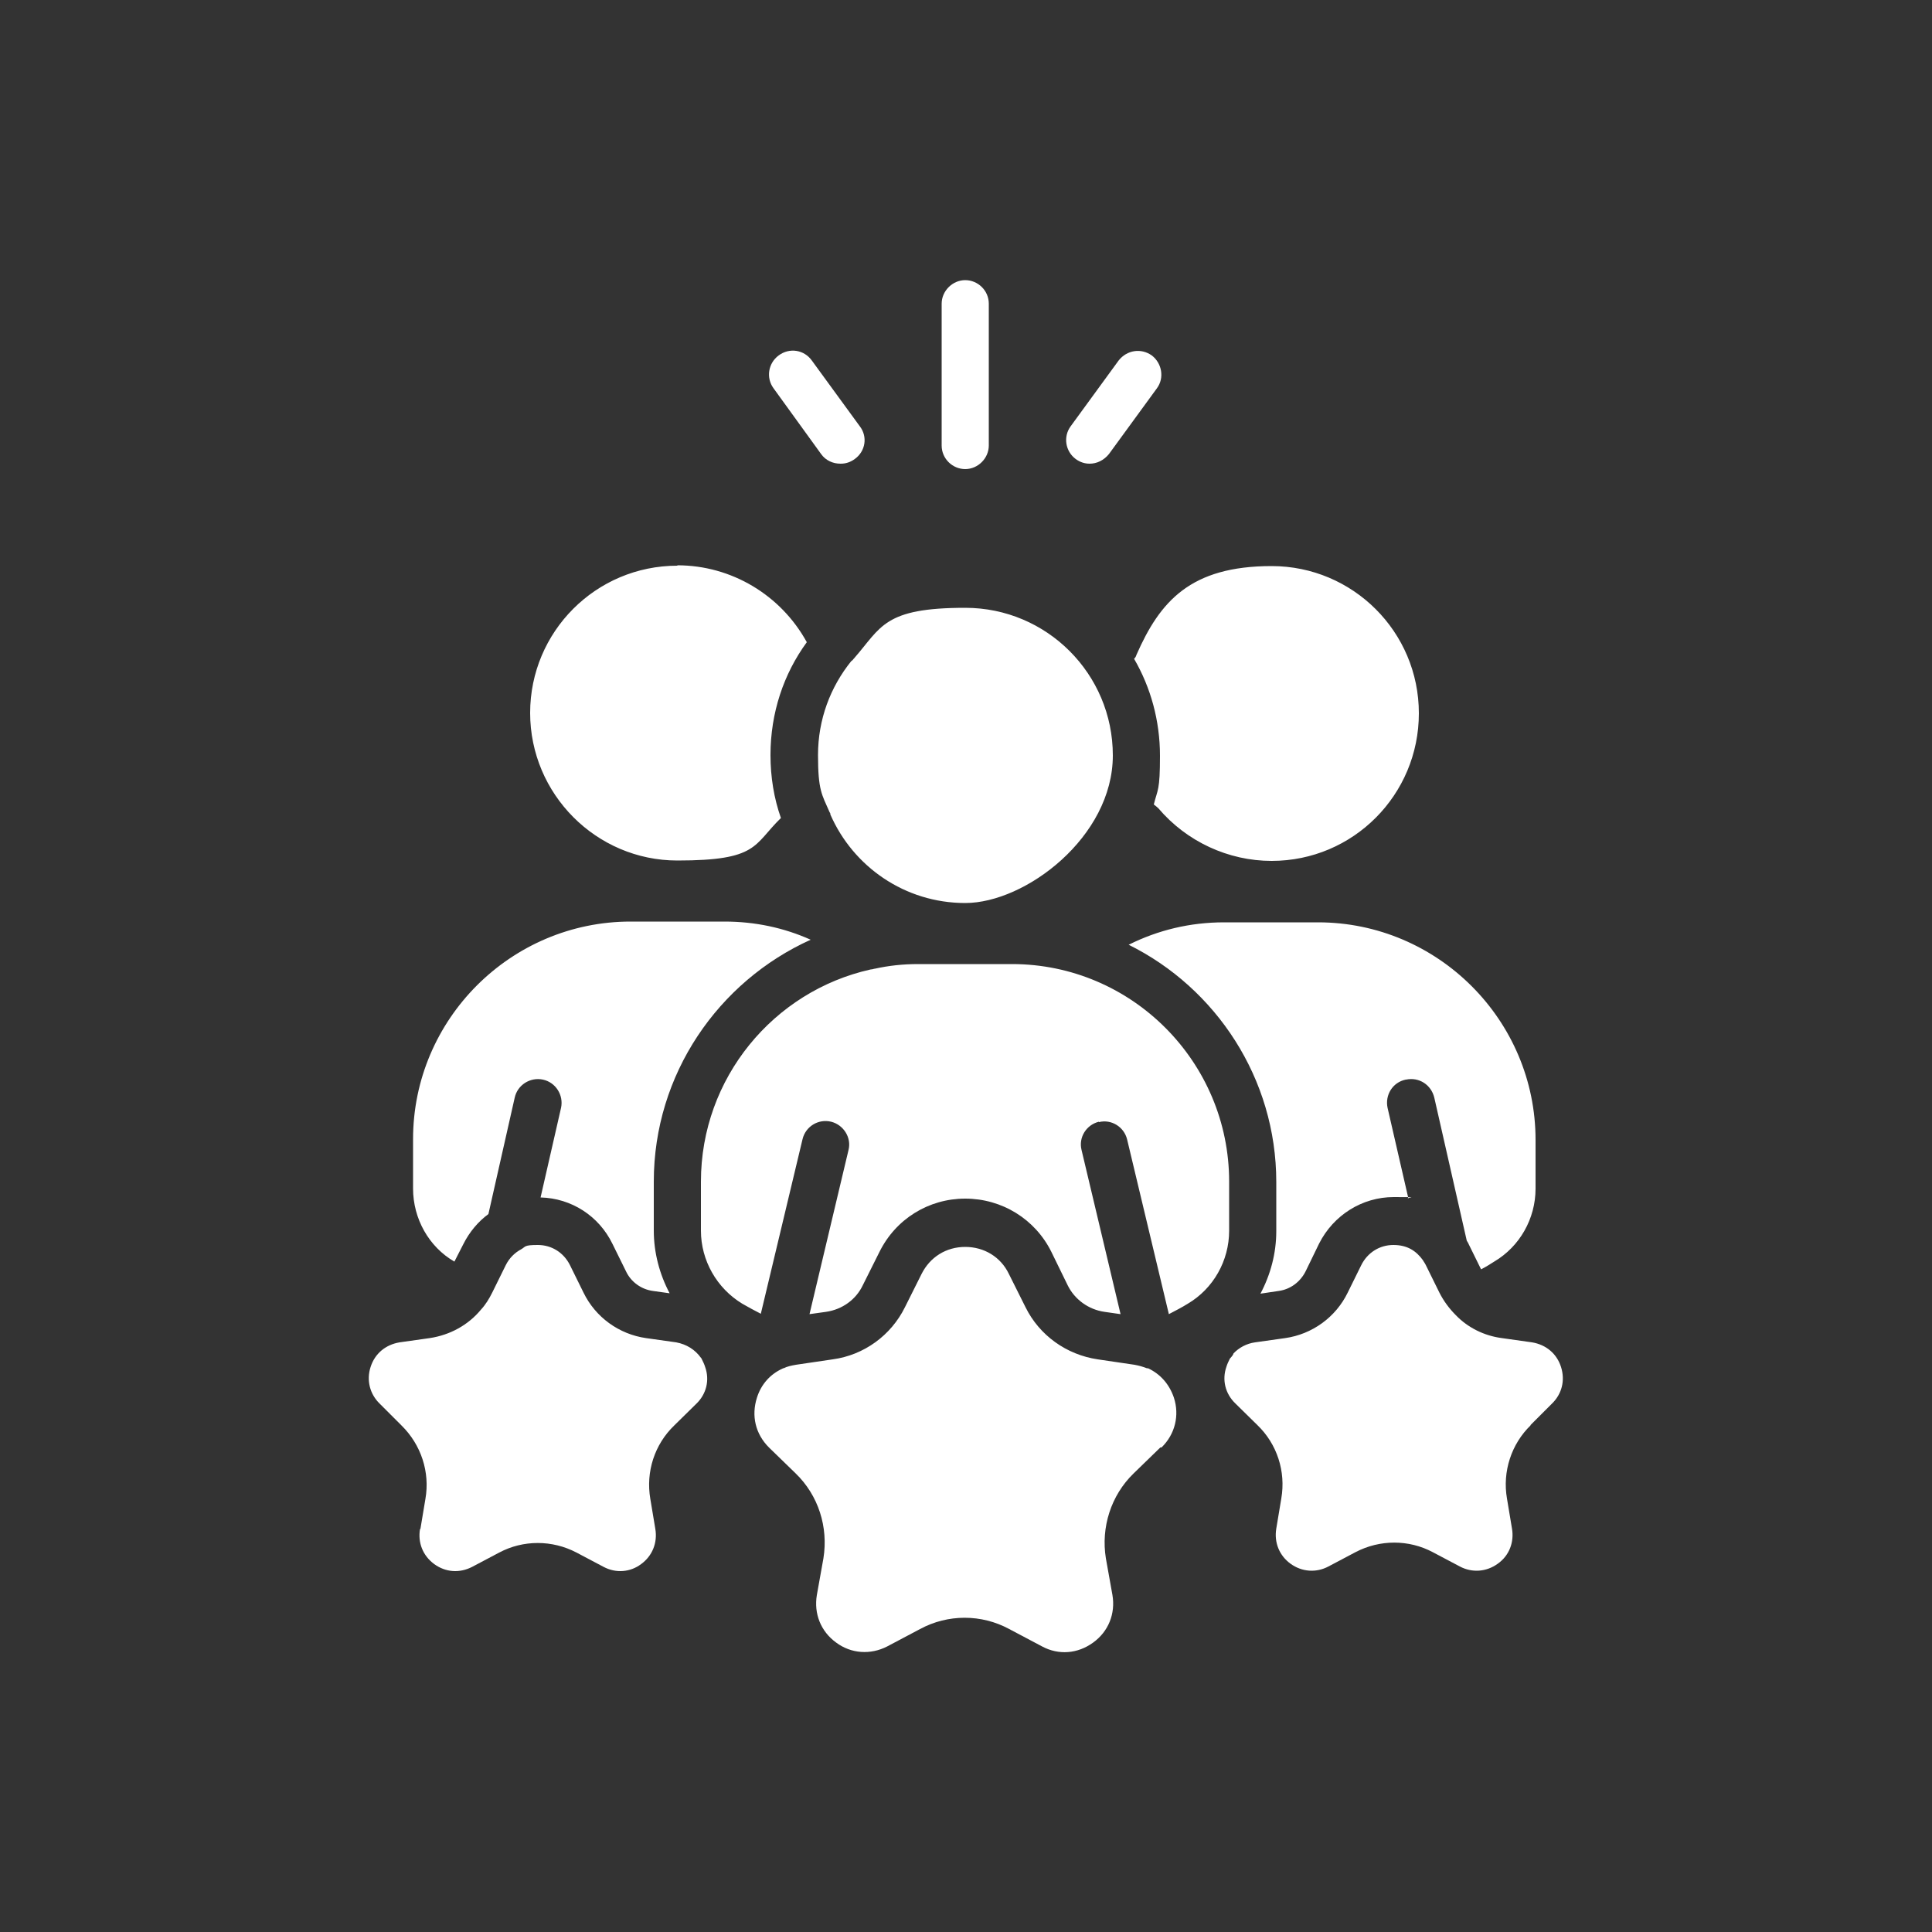 <svg xmlns="http://www.w3.org/2000/svg" id="Layer_1" viewBox="0 0 500 500"><rect x="0" y="0" width="500" height="500" fill="#333333" stroke="none"/><defs><style>      .st0 {        fill: #fff;      }    </style></defs><path class="st0" d="M396.2,368.8c-5.1,4.9-7.4,12.1-6.2,19l1.3,7.8c.6,3.5-.7,7-3.7,9.1-2.9,2.1-6.6,2.4-9.8.7l-7-3.7c-6.2-3.3-13.7-3.3-20,0l-7,3.7c-3.2,1.7-6.9,1.4-9.8-.7-2.9-2.1-4.3-5.5-3.7-9.1l1.3-7.8c1.2-7-1.1-14.1-6.2-19l-5.7-5.6c-2.6-2.5-3.5-6.1-2.3-9.5.2-.7.6-1.5.9-2.1.4-.4.7-.8.9-1.2,0,0,0,0,0-.1,1.4-1.5,3.4-2.6,5.6-2.9l7.8-1.1c7-1,13.1-5.4,16.2-11.8l3.5-7.1c1.6-3.2,4.7-5.2,8.3-5.2s5.9,1.5,7.7,4c0,0,0,.1.1.2.2.3.4.6.6,1l3.5,7.1c1.1,2.2,2.6,4.2,4.3,5.9,3.1,3.2,7.3,5.3,11.9,5.9l7.8,1.1c3.6.6,6.4,2.9,7.5,6.4s.2,7-2.4,9.5l-5.6,5.6ZM108.7,395.7c-.6,3.5.7,6.9,3.7,9.1,2.9,2.1,6.5,2.4,9.8.7l7-3.7c6.2-3.3,13.7-3.3,20,0l7,3.7c3.2,1.7,6.9,1.4,9.7-.7,2.9-2.1,4.3-5.5,3.7-9.1l-1.3-7.8c-1.2-7,1.1-14.1,6.2-19l5.7-5.6c2.6-2.5,3.5-6.1,2.3-9.5-.2-.7-.6-1.5-.9-2.1,0-.1-.1-.2-.2-.3-1.5-2.1-3.7-3.5-6.4-4l-7.8-1.1c-7-1-13.1-5.4-16.2-11.8l-3.5-7.1c-1.6-3.2-4.7-5.2-8.3-5.2s-3.1.4-4.3,1.1c-1.7.9-3.1,2.3-4,4.1l-3.5,7.1c-.8,1.6-1.7,3.1-2.9,4.4h0c-3.3,4-8,6.6-13.3,7.4l-7.8,1.1c-3.6.6-6.4,2.9-7.5,6.4-1.1,3.4-.2,7,2.4,9.5l5.6,5.6c5.1,5,7.4,12.1,6.2,19l-1.3,7.8ZM300.6,374.6c3.5-3.4,4.7-8.3,3.2-12.9-1.2-3.5-3.5-6.1-6.7-7.6-.1,0-.2,0-.3,0-1-.4-2.1-.7-3.2-.9l-9.5-1.4c-8.1-1.2-15.1-6.2-18.7-13.5l-4.3-8.6c-2.1-4.4-6.4-7-11.3-7s-9.1,2.6-11.3,7l-4.3,8.6c-3.6,7.3-10.6,12.4-18.7,13.5l-9.5,1.4c-1.1.2-2.2.4-3.2.9-.1,0-.2,0-.3.1-3.1,1.4-5.5,4-6.6,7.5-1.5,4.7-.4,9.4,3.1,12.9l6.9,6.7c5.9,5.7,8.5,13.9,7.2,22l-1.7,9.5c-.8,4.8,1,9.4,5,12.3,3.9,2.9,8.9,3.2,13.2,1l8.5-4.5c7.2-3.9,15.9-3.9,23.1,0l8.5,4.5c4.3,2.3,9.2,1.9,13.2-1,4-2.9,5.8-7.5,5-12.3l-1.7-9.5c-1.3-8,1.3-16.3,7.2-22l6.9-6.7ZM282,120c1.9,0,3.7-.9,5-2.5l12.4-17c2-2.7,1.3-6.5-1.3-8.5-2.8-2-6.5-1.4-8.6,1.3l-12.4,17c-2,2.7-1.4,6.5,1.3,8.5,1.1.8,2.3,1.2,3.6,1.2ZM243.7,78.6v36.7c0,3.4,2.8,6.1,6.1,6.1s6.1-2.8,6.1-6.1v-36.7c0-3.4-2.8-6.1-6.1-6.1s-6.1,2.8-6.1,6.1ZM217.6,120c1.3,0,2.5-.4,3.6-1.2,2.8-2,3.4-5.8,1.3-8.5l-12.4-17c-2-2.8-5.8-3.4-8.6-1.3-2.7,2-3.3,5.8-1.3,8.5l12.3,17c1.2,1.7,3.1,2.5,5,2.5ZM363.9,279.4c3.3-.7,6.5,1.3,7.3,4.7l8.4,37s.4.6.5.9l3.2,6.5c1.2-.6,2.3-1.3,3.4-2,6.6-3.9,10.7-11.1,10.7-18.9v-12.6c0-31-25.3-56.3-56.3-56.3h-24.3c-8.8,0-17.1,2-24.7,5.8,22.6,11.2,38.2,34.6,38.2,61.4v12.7c0,5.8-1.5,11.3-4.1,16.2l4.7-.7c3-.4,5.6-2.3,7-5.1l3.5-7.2c3.7-7.3,11.1-12,19.3-12s2.6.1,3.8.4l-5.4-23.5c-.7-3.3,1.3-6.6,4.7-7.3ZM299.8,209.2c7.3,8.6,18.1,13.6,29.3,13.6,21.1,0,38.1-17.1,38.1-38.2s-17.1-38.1-38.1-38.1-28.9,9.1-35,23c-.1.4-.3.7-.6,1,4.3,7.4,6.7,16,6.7,25.1s-.6,8.6-1.6,12.6c.4.3.8.6,1.2,1ZM284.4,290.4c3.2-.8,6.5,1.2,7.3,4.5l10.8,45.2c1.7-.9,3.3-1.7,4.9-2.7,6.6-3.9,10.7-11.1,10.7-18.9v-12.7c0-31-25.2-56.3-56.2-56.3h-24.3c-3.9,0-7.6.4-11.2,1.2,0,0,0,0-.1,0-.3.1-.7.2-1,.2-25.1,5.6-43.9,28.1-43.9,54.9v12.7c0,7.7,4.1,14.9,10.7,18.9,1.6.9,3.2,1.8,4.8,2.6l10.8-45.2c.8-3.3,4.1-5.3,7.4-4.5,3.2.8,5.3,4.1,4.5,7.3l-10.1,42.5,4.3-.6c4.1-.6,7.7-3.1,9.5-6.9l4.3-8.6c4.2-8.5,12.7-13.8,22.2-13.8s18.1,5.3,22.3,13.8l4.2,8.6c1.8,3.7,5.4,6.3,9.5,6.9l4.2.6-10.1-42.5c-.8-3.2,1.2-6.5,4.5-7.3ZM106.9,307.6c0,7.8,4.1,15.1,10.7,18.9l2.3-4.5c1.6-3.2,3.9-5.9,6.5-7.8l6.8-30.1c.7-3.3,4-5.4,7.3-4.7,3.3.7,5.4,4,4.7,7.3l-5.3,23.2c8,.2,15.1,4.8,18.6,12l3.5,7.1c1.3,2.8,4,4.7,7,5.1l4.3.6c-2.6-4.9-4.1-10.5-4.1-16.2v-12.7c0-27.8,16.7-51.8,40.6-62.6-6.9-3.1-14.4-4.7-22.3-4.7h-24.3c-31,0-56.3,25.3-56.3,56.3,0,0,0,12.6,0,12.6ZM175.3,146.4c-21.1,0-38.1,17.1-38.1,38.1s17.1,38.2,38.1,38.2,19.6-4,26.8-11c-1.8-5.1-2.7-10.6-2.7-16.3,0-10.9,3.4-21,9.4-29.2-6.7-12.2-19.5-19.9-33.5-19.9ZM214.9,210.8c5.9,13.5,19.3,22.9,34.9,22.9s38.2-17.1,38.2-38.2-17.1-38.2-38.2-38.2-21.7,5-28.7,13c0,0-.1.2-.2.2-.1.2-.4.5-.6.6h0c-5.4,6.7-8.6,15.1-8.6,24.3s1,10.2,3,14.8c.1.1.2.3.2.5h0Z"></path></svg>